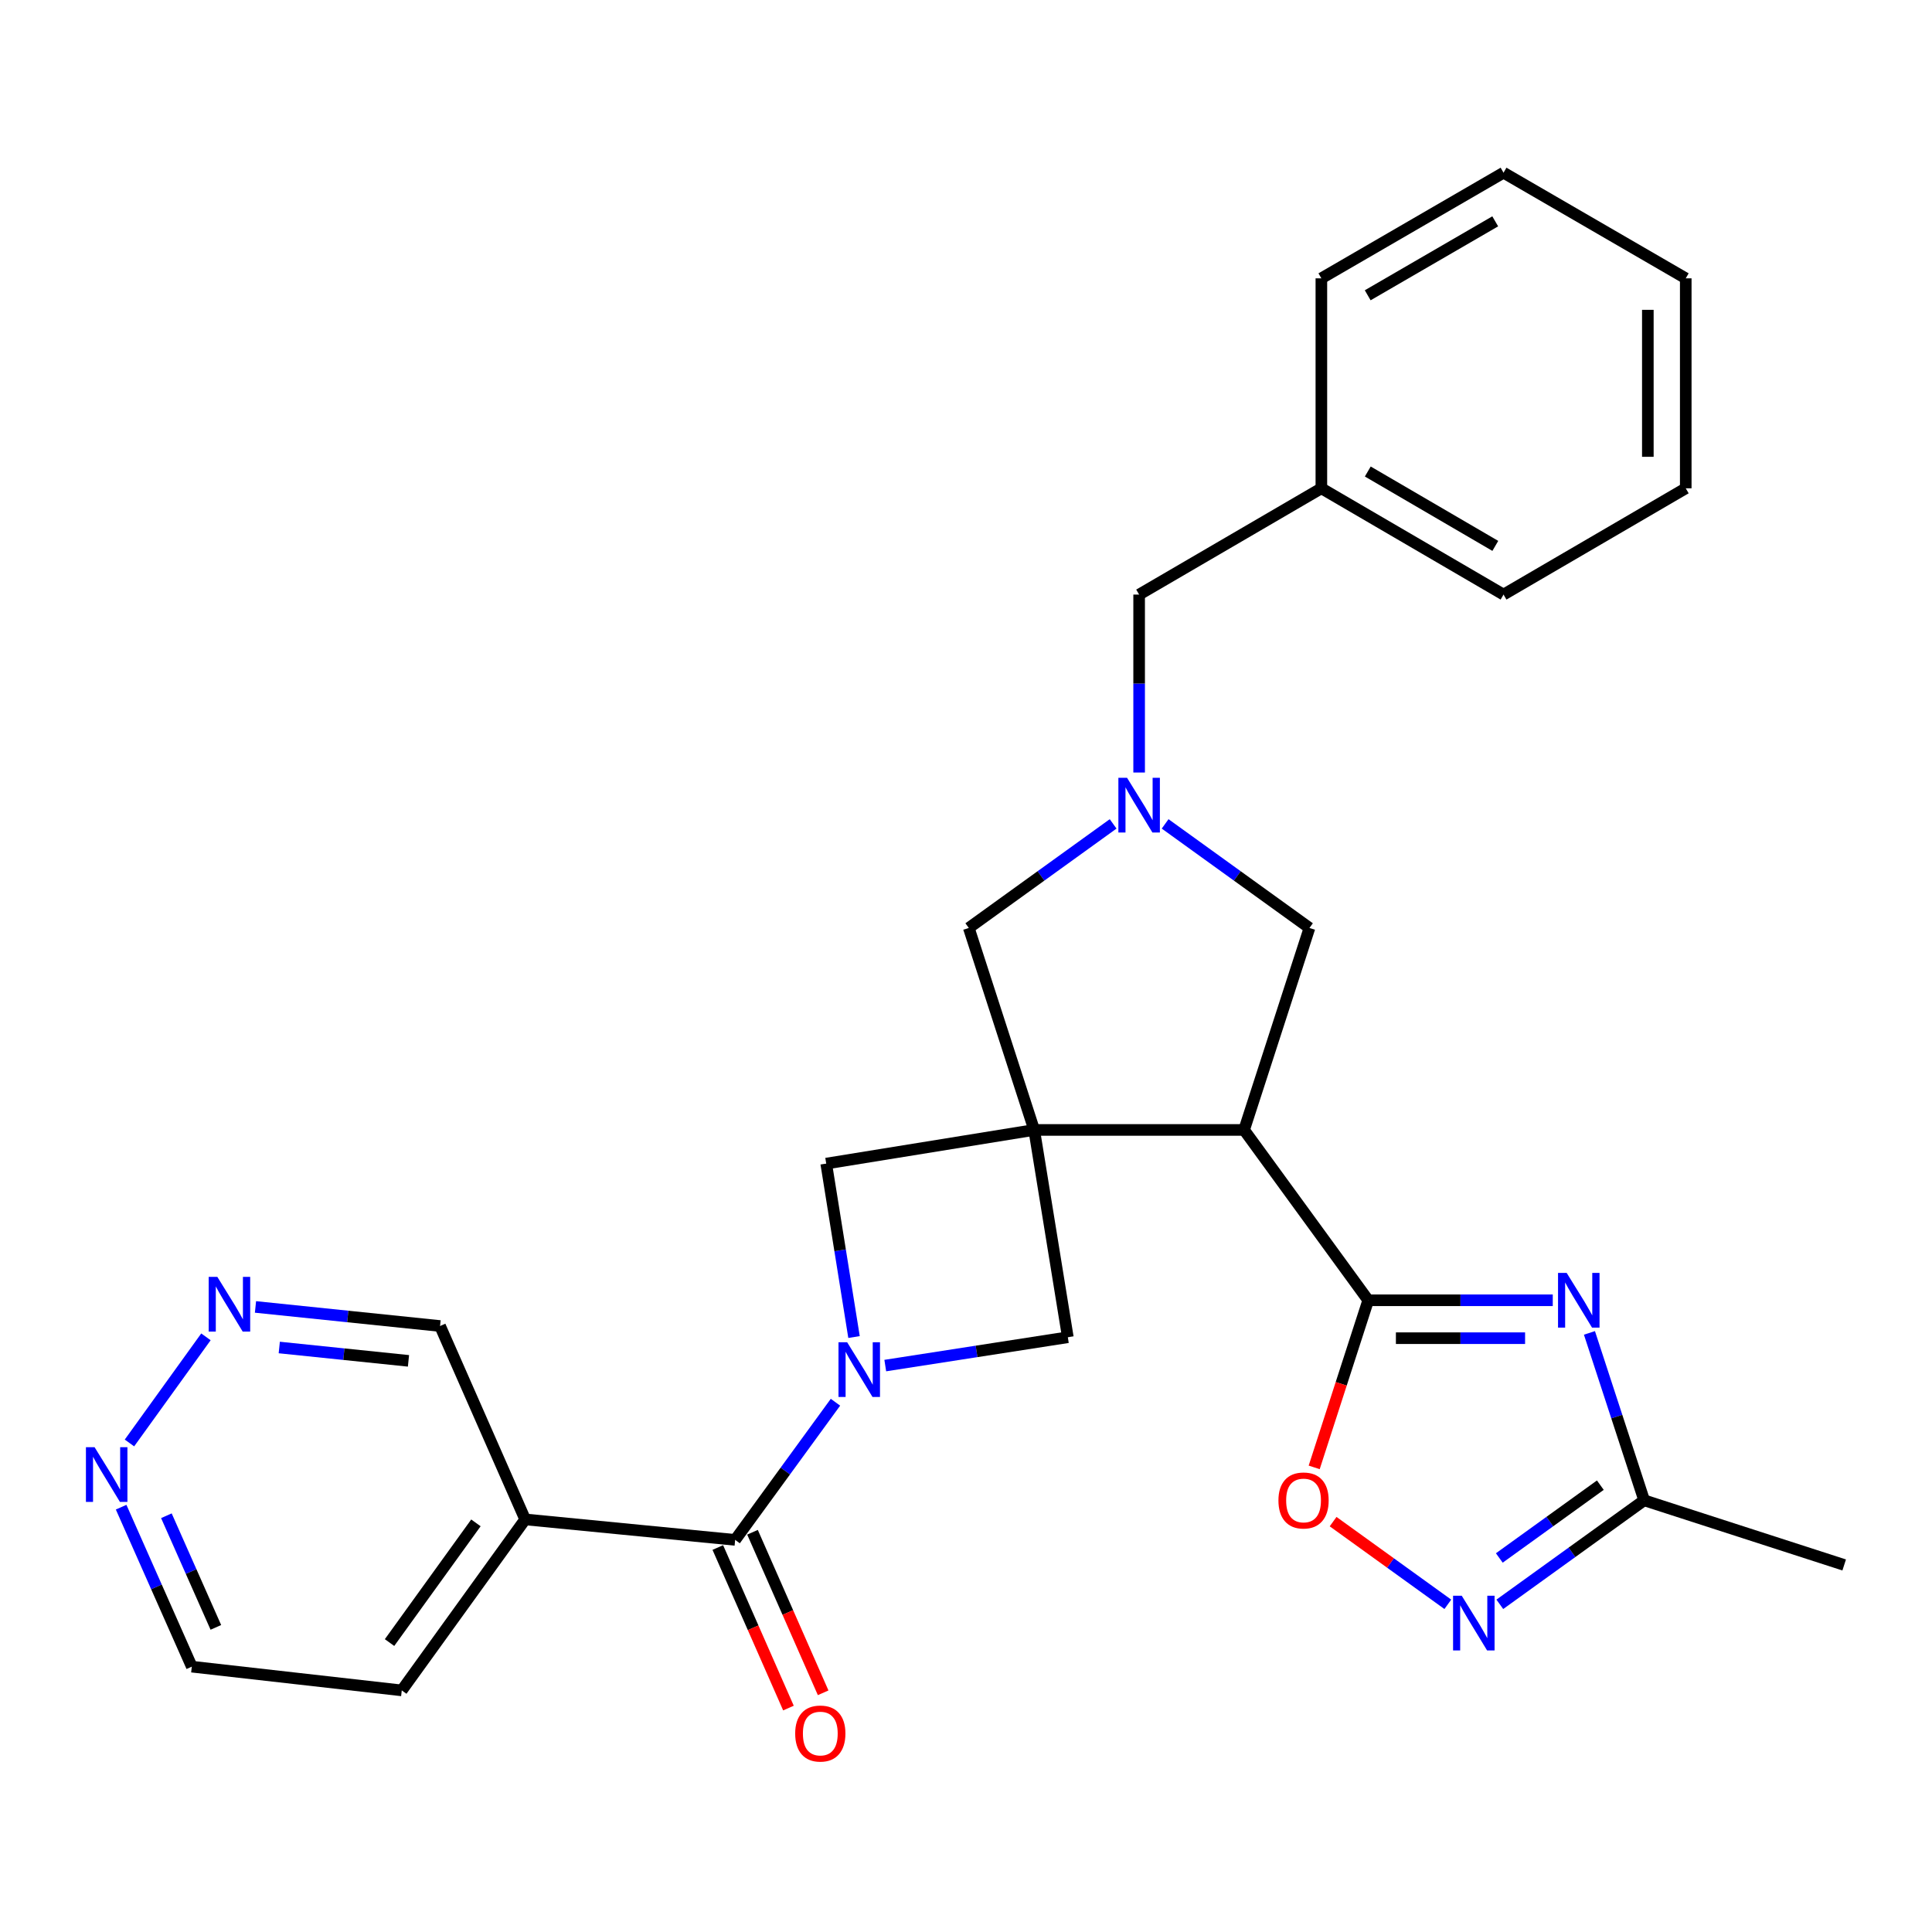 <?xml version='1.0' encoding='iso-8859-1'?>
<svg version='1.1' baseProfile='full'
              xmlns='http://www.w3.org/2000/svg'
                      xmlns:rdkit='http://www.rdkit.org/xml'
                      xmlns:xlink='http://www.w3.org/1999/xlink'
                  xml:space='preserve'
width='1000px' height='1000px' viewBox='0 0 1000 1000'>
<!-- END OF HEADER -->
<rect style='opacity:1.0;fill:#FFFFFF;stroke:none' width='1000' height='1000' x='0' y='0'> </rect>
<path class='bond-2' d='M 535.294,584.857 L 643.941,584.857' style='fill:none;fill-rule:evenodd;stroke:#000000;stroke-width:6px;stroke-linecap:butt;stroke-linejoin:miter;stroke-opacity:1' />
<path class='bond-8' d='M 535.294,584.857 L 427.65,602.277' style='fill:none;fill-rule:evenodd;stroke:#000000;stroke-width:6px;stroke-linecap:butt;stroke-linejoin:miter;stroke-opacity:1' />
<path class='bond-9' d='M 535.294,584.857 L 552.713,692.153' style='fill:none;fill-rule:evenodd;stroke:#000000;stroke-width:6px;stroke-linecap:butt;stroke-linejoin:miter;stroke-opacity:1' />
<path class='bond-11' d='M 535.294,584.857 L 501.448,480.309' style='fill:none;fill-rule:evenodd;stroke:#000000;stroke-width:6px;stroke-linecap:butt;stroke-linejoin:miter;stroke-opacity:1' />
<path class='bond-0' d='M 458.214,706.817 L 505.464,699.485' style='fill:none;fill-rule:evenodd;stroke:#0000FF;stroke-width:6px;stroke-linecap:butt;stroke-linejoin:miter;stroke-opacity:1' />
<path class='bond-0' d='M 505.464,699.485 L 552.713,692.153' style='fill:none;fill-rule:evenodd;stroke:#000000;stroke-width:6px;stroke-linecap:butt;stroke-linejoin:miter;stroke-opacity:1' />
<path class='bond-4' d='M 432.436,725.794 L 406.476,761.416' style='fill:none;fill-rule:evenodd;stroke:#0000FF;stroke-width:6px;stroke-linecap:butt;stroke-linejoin:miter;stroke-opacity:1' />
<path class='bond-4' d='M 406.476,761.416 L 380.515,797.039' style='fill:none;fill-rule:evenodd;stroke:#000000;stroke-width:6px;stroke-linecap:butt;stroke-linejoin:miter;stroke-opacity:1' />
<path class='bond-28' d='M 442.04,692.047 L 434.845,647.162' style='fill:none;fill-rule:evenodd;stroke:#0000FF;stroke-width:6px;stroke-linecap:butt;stroke-linejoin:miter;stroke-opacity:1' />
<path class='bond-28' d='M 434.845,647.162 L 427.65,602.277' style='fill:none;fill-rule:evenodd;stroke:#000000;stroke-width:6px;stroke-linecap:butt;stroke-linejoin:miter;stroke-opacity:1' />
<path class='bond-1' d='M 708.19,673.022 L 643.941,584.857' style='fill:none;fill-rule:evenodd;stroke:#000000;stroke-width:6px;stroke-linecap:butt;stroke-linejoin:miter;stroke-opacity:1' />
<path class='bond-3' d='M 708.19,673.022 L 755.95,673.022' style='fill:none;fill-rule:evenodd;stroke:#000000;stroke-width:6px;stroke-linecap:butt;stroke-linejoin:miter;stroke-opacity:1' />
<path class='bond-3' d='M 755.95,673.022 L 803.71,673.022' style='fill:none;fill-rule:evenodd;stroke:#0000FF;stroke-width:6px;stroke-linecap:butt;stroke-linejoin:miter;stroke-opacity:1' />
<path class='bond-3' d='M 722.518,692.643 L 755.95,692.643' style='fill:none;fill-rule:evenodd;stroke:#000000;stroke-width:6px;stroke-linecap:butt;stroke-linejoin:miter;stroke-opacity:1' />
<path class='bond-3' d='M 755.95,692.643 L 789.382,692.643' style='fill:none;fill-rule:evenodd;stroke:#0000FF;stroke-width:6px;stroke-linecap:butt;stroke-linejoin:miter;stroke-opacity:1' />
<path class='bond-7' d='M 708.19,673.022 L 694.207,716.269' style='fill:none;fill-rule:evenodd;stroke:#000000;stroke-width:6px;stroke-linecap:butt;stroke-linejoin:miter;stroke-opacity:1' />
<path class='bond-7' d='M 694.207,716.269 L 680.224,759.517' style='fill:none;fill-rule:evenodd;stroke:#FF0000;stroke-width:6px;stroke-linecap:butt;stroke-linejoin:miter;stroke-opacity:1' />
<path class='bond-13' d='M 643.941,584.857 L 677.777,480.309' style='fill:none;fill-rule:evenodd;stroke:#000000;stroke-width:6px;stroke-linecap:butt;stroke-linejoin:miter;stroke-opacity:1' />
<path class='bond-10' d='M 822.692,689.905 L 836.852,733.231' style='fill:none;fill-rule:evenodd;stroke:#0000FF;stroke-width:6px;stroke-linecap:butt;stroke-linejoin:miter;stroke-opacity:1' />
<path class='bond-10' d='M 836.852,733.231 L 851.011,776.557' style='fill:none;fill-rule:evenodd;stroke:#000000;stroke-width:6px;stroke-linecap:butt;stroke-linejoin:miter;stroke-opacity:1' />
<path class='bond-12' d='M 380.515,797.039 L 271.825,786.444' style='fill:none;fill-rule:evenodd;stroke:#000000;stroke-width:6px;stroke-linecap:butt;stroke-linejoin:miter;stroke-opacity:1' />
<path class='bond-16' d='M 371.536,800.991 L 389.819,842.541' style='fill:none;fill-rule:evenodd;stroke:#000000;stroke-width:6px;stroke-linecap:butt;stroke-linejoin:miter;stroke-opacity:1' />
<path class='bond-16' d='M 389.819,842.541 L 408.102,884.091' style='fill:none;fill-rule:evenodd;stroke:#FF0000;stroke-width:6px;stroke-linecap:butt;stroke-linejoin:miter;stroke-opacity:1' />
<path class='bond-16' d='M 389.495,793.088 L 407.778,834.638' style='fill:none;fill-rule:evenodd;stroke:#000000;stroke-width:6px;stroke-linecap:butt;stroke-linejoin:miter;stroke-opacity:1' />
<path class='bond-16' d='M 407.778,834.638 L 426.062,876.188' style='fill:none;fill-rule:evenodd;stroke:#FF0000;stroke-width:6px;stroke-linecap:butt;stroke-linejoin:miter;stroke-opacity:1' />
<path class='bond-5' d='M 576.155,426.44 L 538.801,453.374' style='fill:none;fill-rule:evenodd;stroke:#0000FF;stroke-width:6px;stroke-linecap:butt;stroke-linejoin:miter;stroke-opacity:1' />
<path class='bond-5' d='M 538.801,453.374 L 501.448,480.309' style='fill:none;fill-rule:evenodd;stroke:#000000;stroke-width:6px;stroke-linecap:butt;stroke-linejoin:miter;stroke-opacity:1' />
<path class='bond-17' d='M 589.612,399.852 L 589.612,353.801' style='fill:none;fill-rule:evenodd;stroke:#0000FF;stroke-width:6px;stroke-linecap:butt;stroke-linejoin:miter;stroke-opacity:1' />
<path class='bond-17' d='M 589.612,353.801 L 589.612,307.751' style='fill:none;fill-rule:evenodd;stroke:#000000;stroke-width:6px;stroke-linecap:butt;stroke-linejoin:miter;stroke-opacity:1' />
<path class='bond-29' d='M 603.07,426.44 L 640.423,453.374' style='fill:none;fill-rule:evenodd;stroke:#0000FF;stroke-width:6px;stroke-linecap:butt;stroke-linejoin:miter;stroke-opacity:1' />
<path class='bond-29' d='M 640.423,453.374 L 677.777,480.309' style='fill:none;fill-rule:evenodd;stroke:#000000;stroke-width:6px;stroke-linecap:butt;stroke-linejoin:miter;stroke-opacity:1' />
<path class='bond-6' d='M 749.39,830.396 L 719.703,808.992' style='fill:none;fill-rule:evenodd;stroke:#0000FF;stroke-width:6px;stroke-linecap:butt;stroke-linejoin:miter;stroke-opacity:1' />
<path class='bond-6' d='M 719.703,808.992 L 690.015,787.589' style='fill:none;fill-rule:evenodd;stroke:#FF0000;stroke-width:6px;stroke-linecap:butt;stroke-linejoin:miter;stroke-opacity:1' />
<path class='bond-30' d='M 776.303,830.399 L 813.657,803.478' style='fill:none;fill-rule:evenodd;stroke:#0000FF;stroke-width:6px;stroke-linecap:butt;stroke-linejoin:miter;stroke-opacity:1' />
<path class='bond-30' d='M 813.657,803.478 L 851.011,776.557' style='fill:none;fill-rule:evenodd;stroke:#000000;stroke-width:6px;stroke-linecap:butt;stroke-linejoin:miter;stroke-opacity:1' />
<path class='bond-30' d='M 776.037,806.404 L 802.185,787.56' style='fill:none;fill-rule:evenodd;stroke:#0000FF;stroke-width:6px;stroke-linecap:butt;stroke-linejoin:miter;stroke-opacity:1' />
<path class='bond-30' d='M 802.185,787.56 L 828.332,768.715' style='fill:none;fill-rule:evenodd;stroke:#000000;stroke-width:6px;stroke-linecap:butt;stroke-linejoin:miter;stroke-opacity:1' />
<path class='bond-21' d='M 851.011,776.557 L 954.545,810.022' style='fill:none;fill-rule:evenodd;stroke:#000000;stroke-width:6px;stroke-linecap:butt;stroke-linejoin:miter;stroke-opacity:1' />
<path class='bond-18' d='M 271.825,786.444 L 227.775,686.343' style='fill:none;fill-rule:evenodd;stroke:#000000;stroke-width:6px;stroke-linecap:butt;stroke-linejoin:miter;stroke-opacity:1' />
<path class='bond-20' d='M 271.825,786.444 L 207.957,874.946' style='fill:none;fill-rule:evenodd;stroke:#000000;stroke-width:6px;stroke-linecap:butt;stroke-linejoin:miter;stroke-opacity:1' />
<path class='bond-20' d='M 246.334,788.237 L 201.627,850.189' style='fill:none;fill-rule:evenodd;stroke:#000000;stroke-width:6px;stroke-linecap:butt;stroke-linejoin:miter;stroke-opacity:1' />
<path class='bond-14' d='M 132.237,676.465 L 180.006,681.404' style='fill:none;fill-rule:evenodd;stroke:#0000FF;stroke-width:6px;stroke-linecap:butt;stroke-linejoin:miter;stroke-opacity:1' />
<path class='bond-14' d='M 180.006,681.404 L 227.775,686.343' style='fill:none;fill-rule:evenodd;stroke:#000000;stroke-width:6px;stroke-linecap:butt;stroke-linejoin:miter;stroke-opacity:1' />
<path class='bond-14' d='M 144.55,697.464 L 177.988,700.921' style='fill:none;fill-rule:evenodd;stroke:#0000FF;stroke-width:6px;stroke-linecap:butt;stroke-linejoin:miter;stroke-opacity:1' />
<path class='bond-14' d='M 177.988,700.921 L 211.426,704.378' style='fill:none;fill-rule:evenodd;stroke:#000000;stroke-width:6px;stroke-linecap:butt;stroke-linejoin:miter;stroke-opacity:1' />
<path class='bond-32' d='M 106.594,691.948 L 67.005,746.879' style='fill:none;fill-rule:evenodd;stroke:#0000FF;stroke-width:6px;stroke-linecap:butt;stroke-linejoin:miter;stroke-opacity:1' />
<path class='bond-15' d='M 62.697,780.115 L 80.987,821.388' style='fill:none;fill-rule:evenodd;stroke:#0000FF;stroke-width:6px;stroke-linecap:butt;stroke-linejoin:miter;stroke-opacity:1' />
<path class='bond-15' d='M 80.987,821.388 L 99.278,862.661' style='fill:none;fill-rule:evenodd;stroke:#000000;stroke-width:6px;stroke-linecap:butt;stroke-linejoin:miter;stroke-opacity:1' />
<path class='bond-15' d='M 86.123,784.547 L 98.926,813.439' style='fill:none;fill-rule:evenodd;stroke:#0000FF;stroke-width:6px;stroke-linecap:butt;stroke-linejoin:miter;stroke-opacity:1' />
<path class='bond-15' d='M 98.926,813.439 L 111.729,842.33' style='fill:none;fill-rule:evenodd;stroke:#000000;stroke-width:6px;stroke-linecap:butt;stroke-linejoin:miter;stroke-opacity:1' />
<path class='bond-19' d='M 589.612,307.751 L 683.936,252.746' style='fill:none;fill-rule:evenodd;stroke:#000000;stroke-width:6px;stroke-linecap:butt;stroke-linejoin:miter;stroke-opacity:1' />
<path class='bond-23' d='M 683.936,252.746 L 778.227,307.751' style='fill:none;fill-rule:evenodd;stroke:#000000;stroke-width:6px;stroke-linecap:butt;stroke-linejoin:miter;stroke-opacity:1' />
<path class='bond-23' d='M 707.966,244.049 L 773.97,282.552' style='fill:none;fill-rule:evenodd;stroke:#000000;stroke-width:6px;stroke-linecap:butt;stroke-linejoin:miter;stroke-opacity:1' />
<path class='bond-24' d='M 683.936,252.746 L 683.936,144.066' style='fill:none;fill-rule:evenodd;stroke:#000000;stroke-width:6px;stroke-linecap:butt;stroke-linejoin:miter;stroke-opacity:1' />
<path class='bond-22' d='M 207.957,874.946 L 99.278,862.661' style='fill:none;fill-rule:evenodd;stroke:#000000;stroke-width:6px;stroke-linecap:butt;stroke-linejoin:miter;stroke-opacity:1' />
<path class='bond-26' d='M 778.227,307.751 L 872.54,252.746' style='fill:none;fill-rule:evenodd;stroke:#000000;stroke-width:6px;stroke-linecap:butt;stroke-linejoin:miter;stroke-opacity:1' />
<path class='bond-25' d='M 683.936,144.066 L 778.227,89.389' style='fill:none;fill-rule:evenodd;stroke:#000000;stroke-width:6px;stroke-linecap:butt;stroke-linejoin:miter;stroke-opacity:1' />
<path class='bond-25' d='M 707.922,152.839 L 773.926,114.564' style='fill:none;fill-rule:evenodd;stroke:#000000;stroke-width:6px;stroke-linecap:butt;stroke-linejoin:miter;stroke-opacity:1' />
<path class='bond-27' d='M 778.227,89.389 L 872.54,144.066' style='fill:none;fill-rule:evenodd;stroke:#000000;stroke-width:6px;stroke-linecap:butt;stroke-linejoin:miter;stroke-opacity:1' />
<path class='bond-31' d='M 872.54,252.746 L 872.54,144.066' style='fill:none;fill-rule:evenodd;stroke:#000000;stroke-width:6px;stroke-linecap:butt;stroke-linejoin:miter;stroke-opacity:1' />
<path class='bond-31' d='M 852.918,236.444 L 852.918,160.368' style='fill:none;fill-rule:evenodd;stroke:#000000;stroke-width:6px;stroke-linecap:butt;stroke-linejoin:miter;stroke-opacity:1' />
<path  class='atom-1' d='M 438.482 694.747
L 447.762 709.747
Q 448.682 711.227, 450.162 713.907
Q 451.642 716.587, 451.722 716.747
L 451.722 694.747
L 455.482 694.747
L 455.482 723.067
L 451.602 723.067
L 441.642 706.667
Q 440.482 704.747, 439.242 702.547
Q 438.042 700.347, 437.682 699.667
L 437.682 723.067
L 434.002 723.067
L 434.002 694.747
L 438.482 694.747
' fill='#0000FF'/>
<path  class='atom-4' d='M 810.915 658.862
L 820.195 673.862
Q 821.115 675.342, 822.595 678.022
Q 824.075 680.702, 824.155 680.862
L 824.155 658.862
L 827.915 658.862
L 827.915 687.182
L 824.035 687.182
L 814.075 670.782
Q 812.915 668.862, 811.675 666.662
Q 810.475 664.462, 810.115 663.782
L 810.115 687.182
L 806.435 687.182
L 806.435 658.862
L 810.915 658.862
' fill='#0000FF'/>
<path  class='atom-6' d='M 583.352 402.576
L 592.632 417.576
Q 593.552 419.056, 595.032 421.736
Q 596.512 424.416, 596.592 424.576
L 596.592 402.576
L 600.352 402.576
L 600.352 430.896
L 596.472 430.896
L 586.512 414.496
Q 585.352 412.576, 584.112 410.376
Q 582.912 408.176, 582.552 407.496
L 582.552 430.896
L 578.872 430.896
L 578.872 402.576
L 583.352 402.576
' fill='#0000FF'/>
<path  class='atom-7' d='M 756.586 825.937
L 765.866 840.937
Q 766.786 842.417, 768.266 845.097
Q 769.746 847.777, 769.826 847.937
L 769.826 825.937
L 773.586 825.937
L 773.586 854.257
L 769.706 854.257
L 759.746 837.857
Q 758.586 835.937, 757.346 833.737
Q 756.146 831.537, 755.786 830.857
L 755.786 854.257
L 752.106 854.257
L 752.106 825.937
L 756.586 825.937
' fill='#0000FF'/>
<path  class='atom-8' d='M 661.714 776.637
Q 661.714 769.837, 665.074 766.037
Q 668.434 762.237, 674.714 762.237
Q 680.994 762.237, 684.354 766.037
Q 687.714 769.837, 687.714 776.637
Q 687.714 783.517, 684.314 787.437
Q 680.914 791.317, 674.714 791.317
Q 668.474 791.317, 665.074 787.437
Q 661.714 783.557, 661.714 776.637
M 674.714 788.117
Q 679.034 788.117, 681.354 785.237
Q 683.714 782.317, 683.714 776.637
Q 683.714 771.077, 681.354 768.277
Q 679.034 765.437, 674.714 765.437
Q 670.394 765.437, 668.034 768.237
Q 665.714 771.037, 665.714 776.637
Q 665.714 782.357, 668.034 785.237
Q 670.394 788.117, 674.714 788.117
' fill='#FF0000'/>
<path  class='atom-15' d='M 112.497 660.912
L 121.777 675.912
Q 122.697 677.392, 124.177 680.072
Q 125.657 682.752, 125.737 682.912
L 125.737 660.912
L 129.497 660.912
L 129.497 689.232
L 125.617 689.232
L 115.657 672.832
Q 114.497 670.912, 113.257 668.712
Q 112.057 666.512, 111.697 665.832
L 111.697 689.232
L 108.017 689.232
L 108.017 660.912
L 112.497 660.912
' fill='#0000FF'/>
<path  class='atom-16' d='M 48.957 749.076
L 58.237 764.076
Q 59.157 765.556, 60.637 768.236
Q 62.117 770.916, 62.197 771.076
L 62.197 749.076
L 65.957 749.076
L 65.957 777.396
L 62.077 777.396
L 52.117 760.996
Q 50.957 759.076, 49.717 756.876
Q 48.517 754.676, 48.157 753.996
L 48.157 777.396
L 44.477 777.396
L 44.477 749.076
L 48.957 749.076
' fill='#0000FF'/>
<path  class='atom-17' d='M 411.587 897.275
Q 411.587 890.475, 414.947 886.675
Q 418.307 882.875, 424.587 882.875
Q 430.867 882.875, 434.227 886.675
Q 437.587 890.475, 437.587 897.275
Q 437.587 904.155, 434.187 908.075
Q 430.787 911.955, 424.587 911.955
Q 418.347 911.955, 414.947 908.075
Q 411.587 904.195, 411.587 897.275
M 424.587 908.755
Q 428.907 908.755, 431.227 905.875
Q 433.587 902.955, 433.587 897.275
Q 433.587 891.715, 431.227 888.915
Q 428.907 886.075, 424.587 886.075
Q 420.267 886.075, 417.907 888.875
Q 415.587 891.675, 415.587 897.275
Q 415.587 902.995, 417.907 905.875
Q 420.267 908.755, 424.587 908.755
' fill='#FF0000'/>
</svg>
